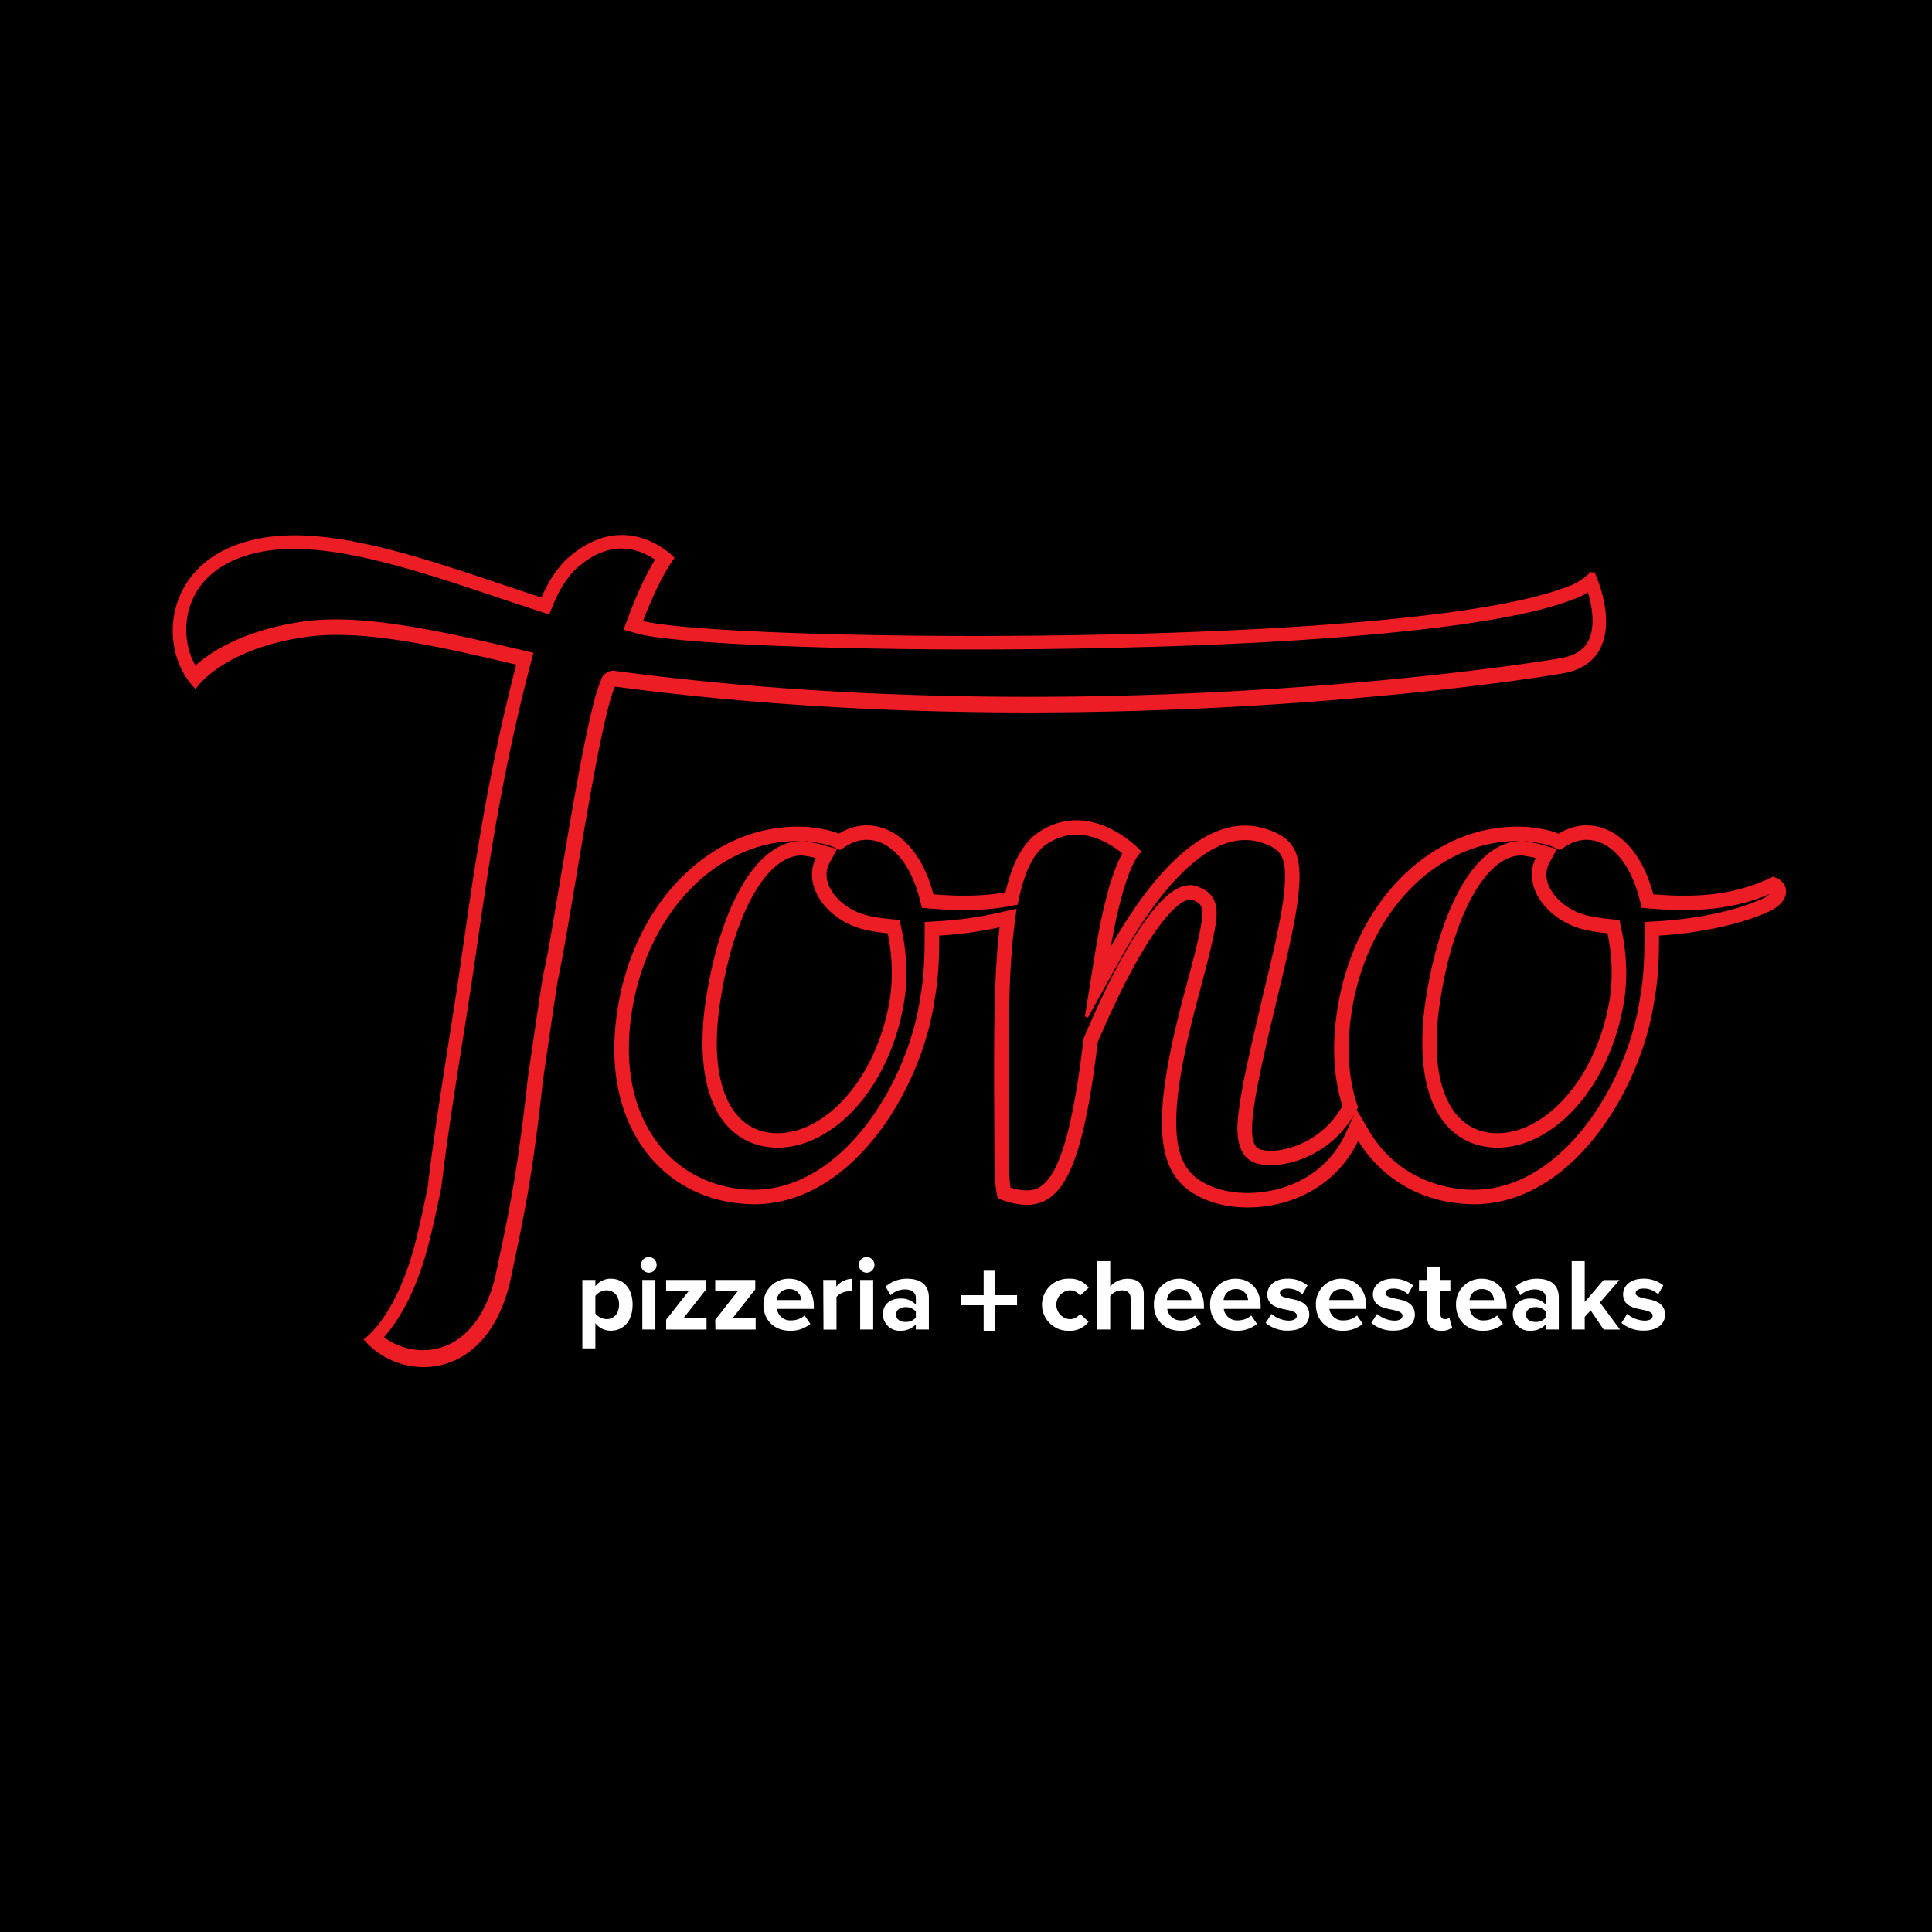<svg preserveAspectRatio="xMidYMid meet" data-bbox="0 0 576 576" xmlns="http://www.w3.org/2000/svg" viewBox="0 0 576 576" height="576" width="576" data-type="ugc" role="img">
    <g fill-rule="evenodd">
        <path fill-rule="nonzero" fill="#000000" d="M576 0v576H0V0h576z"></path>
        <path fill-rule="nonzero" fill="#FFFFFF" d="M173.62 402v-20.4h3.88v1.86a5.74 5.74 0 0 1 4.56-2.23c3.79 0 6.54 2.82 6.54 7.74s-2.75 7.77-6.54 7.77a5.65 5.65 0 0 1-4.56-2.27V402h-3.88zm7.22-17.31a4.33 4.33 0 0 0-3.34 1.68v5.23a4.44 4.44 0 0 0 3.34 1.68c2.23 0 3.73-1.74 3.73-4.31 0-2.57-1.5-4.27-3.73-4.27v-.01zm10.27-7.58a2.33 2.33 0 1 1 2.33 2.33 2.34 2.34 0 0 1-2.33-2.33zm.39 4.5h3.89v14.77h-3.89v-14.77zm7.1 11.87l6.66-8.48h-6.66v-3.39h11.92v2.81l-6.75 8.58h6.88v3.39H198.6v-2.91zm14.64 0l6.67-8.48h-6.67v-3.39h11.93v2.81l-6.76 8.58h6.88v3.39h-12l-.05-2.91zm21.99-12.24c4.4 0 7.4 3.31 7.4 8.14v.85h-11a4 4 0 0 0 4.25 3.43 6 6 0 0 0 4-1.47l1.71 2.51a9.1 9.1 0 0 1-6.09 2.05c-4.49 0-7.89-3-7.89-7.77a7.52 7.52 0 0 1 7.3-7.74h.32zm-3.64 6.36h7.28a3.41 3.41 0 0 0-3.56-3.27h-.08a3.55 3.55 0 0 0-3.64 3.27zm13.85-5.99h3.88v2a6.32 6.32 0 0 1 4.71-2.36v3.8a4.45 4.45 0 0 0-1-.05 5 5 0 0 0-3.64 1.66v9.75h-3.88l-.07-14.8zm10.61-4.5a2.33 2.33 0 1 1 2.33 2.33 2.34 2.34 0 0 1-2.33-2.33zm.4 4.5h3.88v14.77h-3.88v-14.77zm16.6 13.24a6.11 6.11 0 0 1-4.68 1.9 4.94 4.94 0 0 1-5.14-4.72v-.18c0-3.45 2.79-4.71 5.14-4.71a6 6 0 0 1 4.68 1.81v-2.05c0-1.5-1.28-2.48-3.24-2.48a6.18 6.18 0 0 0-4.31 1.75l-1.47-2.6a9.65 9.65 0 0 1 6.45-2.33c3.37 0 6.45 1.35 6.45 5.6v9.54h-3.88v-1.53zm0-3.85a3.89 3.89 0 0 0-3.12-1.29c-1.53 0-2.78.83-2.78 2.24 0 1.41 1.25 2.17 2.78 2.17a3.89 3.89 0 0 0 3.12-1.29V391zm23.47 5.75h-3.26v-7.6h-6.74v-3h6.74v-7.3h3.26v7.3h6.7v3h-6.7v7.6zm22.21-15.51a6.83 6.83 0 0 1 5.84 2.69l-2.57 2.36a3.64 3.64 0 0 0-3.12-1.59 4.31 4.31 0 0 0 0 8.59 3.72 3.72 0 0 0 3.12-1.59l2.54 2.36a6.83 6.83 0 0 1-5.84 2.69 7.76 7.76 0 0 1-.56-15.51h.59zm18.38 6.15c0-2.05-1.07-2.69-2.75-2.69a4.33 4.33 0 0 0-3.37 1.74v9.94h-3.88V376H331v7.56a6.8 6.8 0 0 1 5.2-2.3c3.24 0 4.8 1.78 4.8 4.65v10.49h-3.88l-.01-9.01zm14.43-6.15c4.4 0 7.4 3.31 7.4 8.14v.85H348a4 4 0 0 0 4.25 3.43 6 6 0 0 0 4-1.47l1.75 2.51a9.1 9.1 0 0 1-6.09 2.05c-4.49 0-7.89-3-7.89-7.77a7.53 7.53 0 0 1 7.3-7.74h.22zm-3.64 6.36h7.28a3.41 3.41 0 0 0-3.56-3.27h-.08a3.55 3.55 0 0 0-3.64 3.27zm20.55-6.36c4.4 0 7.4 3.31 7.4 8.14v.85h-11a4 4 0 0 0 4.25 3.43 6 6 0 0 0 3.94-1.47l1.72 2.51a9.1 9.1 0 0 1-6.09 2.05c-4.49 0-7.89-3-7.89-7.77a7.52 7.52 0 0 1 7.3-7.74h.37zm-3.64 6.36h7.28a3.42 3.42 0 0 0-3.58-3.27h-.06a3.55 3.55 0 0 0-3.64 3.27zm14.25 4.13a8.39 8.39 0 0 0 5.1 2c1.68 0 2.48-.58 2.48-1.5s-1.29-1.4-3-1.74c-2.54-.49-5.81-1.1-5.81-4.62 0-2.48 2.17-4.65 6.06-4.65a9.3 9.3 0 0 1 5.93 2l-1.53 2.66a6.24 6.24 0 0 0-4.37-1.71c-1.41 0-2.33.52-2.33 1.37 0 .85 1.17 1.26 2.82 1.6 2.54.48 5.93 1.16 5.93 4.83 0 2.72-2.29 4.74-6.39 4.74a10 10 0 0 1-6.61-2.3l1.72-2.68zm20.88-10.49c4.4 0 7.4 3.31 7.4 8.14v.85h-11a4 4 0 0 0 4.25 3.43 6 6 0 0 0 4-1.47l1.71 2.51a9.1 9.1 0 0 1-6.09 2.05c-4.49 0-7.89-3-7.89-7.77a7.52 7.52 0 0 1 7.3-7.74h.32zm-3.64 6.36h7.28a3.41 3.41 0 0 0-3.56-3.27h-.08a3.55 3.55 0 0 0-3.64 3.27zm14.25 4.13a8.42 8.42 0 0 0 5.11 2c1.68 0 2.47-.58 2.47-1.5s-1.28-1.4-3-1.74c-2.54-.49-5.82-1.1-5.82-4.62 0-2.48 2.18-4.65 6.06-4.65a9.29 9.29 0 0 1 5.93 2l-1.53 2.66a6.19 6.19 0 0 0-4.37-1.71c-1.41 0-2.32.52-2.32 1.37 0 .85 1.16 1.26 2.81 1.6 2.54.48 5.93 1.16 5.93 4.83 0 2.72-2.29 4.74-6.39 4.74a9.92 9.92 0 0 1-6.6-2.3l1.72-2.68zm14.95.98V385h-2.45v-3.39h2.45v-4h3.91v4h3V385h-3v6.67c0 .92.49 1.62 1.35 1.62a2 2 0 0 0 1.34-.43l.83 2.94a4.77 4.77 0 0 1-3.24.95c-2.69 0-4.19-1.41-4.19-4.04zm16.27-11.47c4.4 0 7.4 3.31 7.4 8.14v.85h-11a4 4 0 0 0 4.25 3.43 6 6 0 0 0 3.94-1.47l1.72 2.51a9.1 9.1 0 0 1-6.09 2.05c-4.49 0-7.89-3-7.89-7.77a7.52 7.52 0 0 1 7.3-7.74h.37zm-3.64 6.36h7.28a3.42 3.42 0 0 0-3.58-3.27h-.06a3.55 3.55 0 0 0-3.64 3.27zm22.72 7.25a6.12 6.12 0 0 1-4.68 1.9 4.93 4.93 0 0 1-5.14-4.7v-.2c0-3.45 2.78-4.71 5.14-4.71a6 6 0 0 1 4.68 1.81v-2.05c0-1.5-1.29-2.48-3.25-2.48a6.18 6.18 0 0 0-4.31 1.75l-1.47-2.6a9.67 9.67 0 0 1 6.46-2.33c3.36 0 6.45 1.35 6.45 5.6v9.54h-3.88v-1.53zm0-3.85a3.89 3.89 0 0 0-3.12-1.29c-1.53 0-2.79.83-2.79 2.24 0 1.41 1.26 2.17 2.79 2.17a3.89 3.89 0 0 0 3.12-1.29V391zm13.39-.31l-1.78 1.9v3.79h-3.88V376h3.88v12.2l5.6-6.57h4.77l-5.84 6.7 6 8.07h-4.87l-3.88-5.71zm10.88 1.04a8.42 8.42 0 0 0 5.11 2c1.68 0 2.48-.58 2.48-1.5s-1.29-1.4-3-1.74c-2.54-.49-5.81-1.1-5.81-4.62 0-2.48 2.17-4.65 6.05-4.65a9.33 9.33 0 0 1 5.94 2l-1.53 2.66a6.24 6.24 0 0 0-4.38-1.71c-1.4 0-2.32.52-2.32 1.37 0 .85 1.16 1.26 2.81 1.6 2.54.48 5.94 1.16 5.94 4.83 0 2.72-2.3 4.74-6.39 4.74a10 10 0 0 1-6.61-2.3l1.71-2.68z"></path>
        <path fill="#EC1D24" stroke="#EC1D24" d="M58.15 199.172c1.61-1.472 3.429-2.825 4.942-3.823 7.808-5.155 17.323-8.014 26.506-9.43 9.95-1.534 20.921-.475 30.821 1.064 11.65 1.81 23.215 4.535 34.687 7.225l3.323.78-.86 3.293c-4.515 17.298-8.122 34.757-11.084 52.382-2.323 13.824-4.187 27.684-6.265 41.54-3.071 20.473-6.666 40.912-9.096 61.47l-.016.135-.026.13c-1 4.968-2.088 9.911-3.273 14.838-2.09 8.701-5.347 17.896-10.431 25.35-.937 1.374-2.228 3.089-3.62 4.6 4.713 3.75 11.158 5.246 17.044 3.723 10.192-2.639 15.308-12.836 17.457-22.226.9-4.332 1.825-8.658 2.711-12.992 1.28-6.267 2.437-12.533 3.422-18.856 1.395-8.962 2.494-17.978 3.477-26.994l.008-.06.007-.06c1.467-10.021 2.896-20.05 4.453-30.058l.018-.116.026-.115c1.316-5.736 2.279-11.717 3.275-17.52 1.446-8.428 2.839-16.866 4.283-25.294 1.534-8.947 3.1-17.91 4.91-26.804.72-3.54 1.48-7.085 2.361-10.589.615-2.445 1.307-5.069 2.263-7.404.414-1.012.476-1.631 1.605-2.35 1.193-.76 1.948-.542 3.128-.386 34.059 4.506 68.457 6.809 102.803 7.438 29.646.545 59.344-.155 88.937-1.973 21.252-1.306 42.52-3.174 63.656-5.752a690.456 690.456 0 0 0 18.777-2.526c2.62-.392 5.466-.762 8.051-1.325 3.204-.698 5.993-2.172 7.534-5.164 2.203-4.283 1.346-10.432-.275-15.475-.24.153-.486.297-.735.425-1.244.85-2.701 1.468-4.121 1.947-7.196 2.785-15.466 4.495-23.05 5.832-10.622 1.875-21.423 3.15-32.158 4.186-26.435 2.555-53.216 3.716-79.764 4.358-30.502.737-61.173.75-91.672-.18-11.11-.341-22.273-.792-33.358-1.627-3.812-.288-7.64-.62-11.433-1.096-2.399-.303-5.047-.655-7.372-1.32l-3.466-.99 1.26-3.366c1.914-5.116 4.128-10.26 6.794-15.038.409-.733.855-1.519 1.326-2.294-1.817-1.286-4.038-2.368-5.86-2.92-7.18-2.182-13.577.798-18.874 5.637-2.822 2.83-5.069 6.634-6.575 10.303l-1.172 2.858-2.947-.956c-4.37-1.416-8.726-2.875-13.082-4.331-11.914-3.982-23.983-8.06-36.221-10.926-9.868-2.31-21.08-4.12-31.198-2.692-10.408 1.468-20.39 6.435-23.857 16.967-1.953 5.931-1.376 13.149 1.997 18.547zm69.866 154.736c2.331-19.8 6.116-41.751 9.096-61.687 3.564-23.843 7.344-55.813 17.397-94.446-23.395-5.504-46.941-11.007-64.144-8.254-24.313 3.668-32.111 15.134-32.111 15.134-11.24-11.696-9.174-39.67 21.56-44.025 22.708-3.213 52.986 8.711 81.887 18.113 2.064-5.045 4.818-8.942 7.34-11.465 17.204-15.821 31.425-.918 31.425-.918s-4.358 5.599-9.405 19.127c22.022 6.31 227.966 8.761 276.351-10.1.006-.005 2.125-.649 3.555-1.693 1.39-.634 3.9-3.044 3.897-3.05 4.245 9.397 7.341 26-7.995 29.427-6.65 1.377-141.339 22.995-282.976 4.193-1.206-.16-.773-.36-1.204.696-5.104 12.517-13.325 71.602-16.905 87.261-1.356 8.749-2.855 19.212-4.44 30.084-3.338 30.697-5.976 41.525-9.647 59.266-6.902 30.256-31.858 29.983-42.581 17.811 0 0 9.974-6.813 15.658-30.728 1.355-5.486 2.334-10.221 3.242-14.746zm327.445-103.55a41.77 41.77 0 0 0-15.295 1.76c-10.117 3.122-18.603 9.841-24.884 18.2-7.239 9.63-11.514 21.288-13.062 33.154-1.096 8.402-.865 17.179 1.71 25.31l.422 1.33-.667 1.229c-3.277 6.024-8.464 10.704-14.814 13.372-4.154 1.747-10.13 3.03-14.533 1.51l-.076-.026a6.575 6.575 0 0 1-1.351-.688c-4.787-3.19-3.481-11.796-2.77-16.566.815-5.454 2.01-10.927 3.214-16.308 1.751-7.824 3.629-15.624 5.489-23.422 1.206-5.055 2.368-10.147 3.309-15.259.638-3.465 1.211-7.048 1.405-10.568.166-3.01.19-7.359-2.017-9.75-1.248-1.353-3.188-2.173-4.901-2.76a16.79 16.79 0 0 0-3.837-.839c-6.908-.668-13.297 3.235-18.27 7.593-8.65 7.58-15.859 18.844-21.368 28.804l-9.237 16.691 3.026-18.803c.893-5.543 1.95-11.11 3.357-16.549.853-3.29 1.849-6.633 3.149-9.781.42-1.016 1.038-2.405 1.782-3.7-1.884-1.57-4.164-3.021-6.107-3.948-5.884-2.807-11.69-2.78-17.241.85-4.964 3.245-7.24 10.546-8.465 15.978l-.479 2.125-2.157.401c-7.717 1.437-15.377 1.308-23.165.691l-2.378-.19-.585-2.294c-1.28-5.02-3.547-10.384-7.341-14.06-2.475-2.399-5.629-4.046-9.156-3.962-2.237.054-4.345.799-6.21 2.005l-1.533.99-1.664-.75c-2.333-1.053-5.367-1.434-7.907-1.77a41.755 41.755 0 0 0-15.323 1.77c-10.106 3.13-18.577 9.852-24.85 18.206-7.232 9.63-11.507 21.283-13.068 33.141-1.282 9.731-.718 19.956 3.156 29.085 3.099 7.307 8.157 13.45 15.048 17.527 4.738 2.803 10.03 4.437 15.512 4.964 4.877.47 9.674-.104 14.307-1.676 21.496-7.296 36.192-34.624 39.19-55.793l.009-.066.012-.065c1.176-6.419 1.322-12.493 1.322-18.979v-3.12l3.14-.18c6.208-.355 12.477-1.194 18.541-2.562l4.626-1.043-.582 4.67c-1.24 9.966-1.492 20.291-1.617 30.326-.164 13.211-.006 26.44.04 39.652.007 2.493.094 5.05.398 7.528.028.22.057.454.09.696 2.6.837 5.61 1.406 8.107.528 4.296-1.513 6.742-7.371 8.1-11.259 1.545-4.423 2.609-9.137 3.493-13.732 1.261-6.55 2.185-13.197 2.992-19.815l.057-.461.181-.427c3.055-7.186 6.34-14.33 10.026-21.221 2.526-4.722 5.299-9.469 8.469-13.798 2.754-3.76 8.596-11.188 14.138-9.66l.15.04.145.055c1.37.518 2.634 1.076 3.67 2.148 2.537 2.624 1.963 6.713 1.393 9.97-.501 2.858-1.197 5.722-1.898 8.54-1.093 4.394-2.26 8.776-3.426 13.152-1.92 7.217-3.675 14.563-4.882 21.934-.819 4.991-1.437 10.228-1.318 15.292.128 5.466 1.097 11.391 5.41 15.218 1.495 1.327 3.255 2.315 5.089 3.104 6.585 2.833 15.06 2.627 21.821.542 8.766-2.701 15.548-8.533 19.307-16.874l2.646-5.869 3.272 5.55c6.088 10.333 16.257 16.482 28.197 17.656 4.865.479 9.651-.084 14.277-1.648 21.512-7.266 36.215-34.659 39.212-55.822l.009-.066.012-.066c1.176-6.418 1.323-12.492 1.323-18.978v-3.12l3.139-.18c9.968-.57 22.042-2.517 31.178-6.547l.066-.028c1.08-.448 2.567-1.227 3.253-2.216.094-.135.305-.484.245-.67a.442.442 0 0 0-.067-.124c-11.843 5.33-23.444 5.824-36.355 4.802l-2.38-.19-.585-2.294c-1.28-5.02-3.546-10.384-7.339-14.06-2.476-2.399-5.63-4.046-9.156-3.962-2.238.054-4.345.799-6.21 2.005l-1.533.99-1.665-.75c-2.333-1.053-5.366-1.434-7.907-1.77zm-187.155 26.739c1.535 7.11 1.924 14.527.717 21.714-1.89 11.249-6.565 22.612-14.296 31.171-6.121 6.778-14.796 12.23-24.297 11.632-3.164-.2-6.19-1.062-8.907-2.703-13.084-7.902-12.521-28.657-10.456-41.615 1.709-10.72 4.806-22.726 10.161-32.26 3.712-6.608 9.834-14.1 18.267-13.76l.17.008.168.024c1.718.245 3.357.53 5.03 1.005l3.977 1.13-1.961 3.613c-.69 1.273-1.022 2.636-.95 4.081.148 2.939 1.91 5.66 3.996 7.648 2.59 2.47 6.017 4.19 9.544 4.845l.054.01.055.012c1.926.424 3.843.654 5.805.85l2.415.241.508 2.354zm157.368 20.199c1.71-10.72 4.806-22.726 10.162-32.26 3.712-6.608 9.833-14.1 18.267-13.76l.17.008.168.024c1.717.245 3.356.53 5.029 1.005l3.977 1.13-1.96 3.613c-.691 1.273-1.022 2.636-.95 4.081.147 2.939 1.91 5.66 3.995 7.648 2.59 2.47 6.017 4.19 9.544 4.845l.054.01.055.012c1.926.424 3.843.654 5.805.85l2.415.241.508 2.354c1.535 7.11 1.924 14.527.717 21.714-1.89 11.249-6.565 22.612-14.295 31.171-6.122 6.778-14.797 12.23-24.297 11.632-3.165-.2-6.19-1.062-8.908-2.703-13.083-7.902-12.521-28.657-10.456-41.615zm39.073-48.177c9.863-6.372 22.938-.912 27.754 17.975 11.468.91 23.625.91 36.242-5.232 0 0 .229.226.46.226 3.898 1.595 4.358 6.598-2.755 9.557-8.255 3.64-20.414 6.145-32.34 6.827 0 5.689 0 12.06-1.376 19.57-3.9 27.532-26.149 63.485-57.116 60.299-12.904-1.129-24.063-7.938-30.745-19.276-9.138 20.275-32.68 23.589-45.495 18.013-12.845-5.461-17.204-17.552-6.194-59.422 7.341-27.077 7.11-28.059 2.295-29.879-4.13-1.138-14.452 9.33-28.673 42.78-5.274 43.234-12.157 52.736-28.9 46.365 0 0-.919-2.96-.919-10.696-.128-29.21-.537-53.2 1.604-70.393-5.982 1.349-12.57 2.266-19.09 2.64 0 5.688 0 12.059-1.375 19.568-3.899 27.533-26.148 63.486-57.116 60.3-23.395-2.047-41.057-22.755-36.699-55.293 4.359-33.678 28.672-58.026 56.886-55.98 3.439.457 6.421.912 8.945 2.051 9.862-6.372 22.938-.912 27.754 17.975 7.176.57 14.624.782 22.285-.645 1.96-8.694 5.048-14.817 9.881-18.014 15.368-10.01 29.59 5.461 29.59 5.461s-5.047 3.869-9.406 30.947c16.746-30.265 33.032-42.096 47.483-37.09 10.78 3.64 11.925 10.365 4.358 42.22-8.717 36.41-12.157 51.083-6.653 53.13 5.22 1.802 18.712-1.178 25.32-13.331-2.415-7.626-3.191-16.603-1.835-26.724 4.358-33.678 28.672-58.026 56.884-55.98 3.44.457 6.424.912 8.946 2.051zm-250.39 48.693c-3.899 23.893 2.293 39.594 16.284 40.503 14.912.912 30.967-15.697 35.096-40.047 1.147-7.054.687-14.107-.688-20.478-2.292-.23-4.128-.456-6.194-.911-11.01-2.048-19.725-12.514-14.909-21.39-1.604-.454-2.982-.681-4.587-.91-11.24-.456-21.102 18.204-25.002 43.233zm214.607 0c-3.898 23.893 2.293 39.594 16.286 40.503 14.91.912 30.966-15.697 35.094-40.047 1.147-7.054.688-14.107-.688-20.478-2.292-.23-4.128-.456-6.194-.911-11.01-2.048-19.724-12.514-14.908-21.39-1.605-.454-2.983-.681-4.588-.91-11.24-.456-21.102 18.204-25.002 43.233z"></path>
    </g>
</svg>